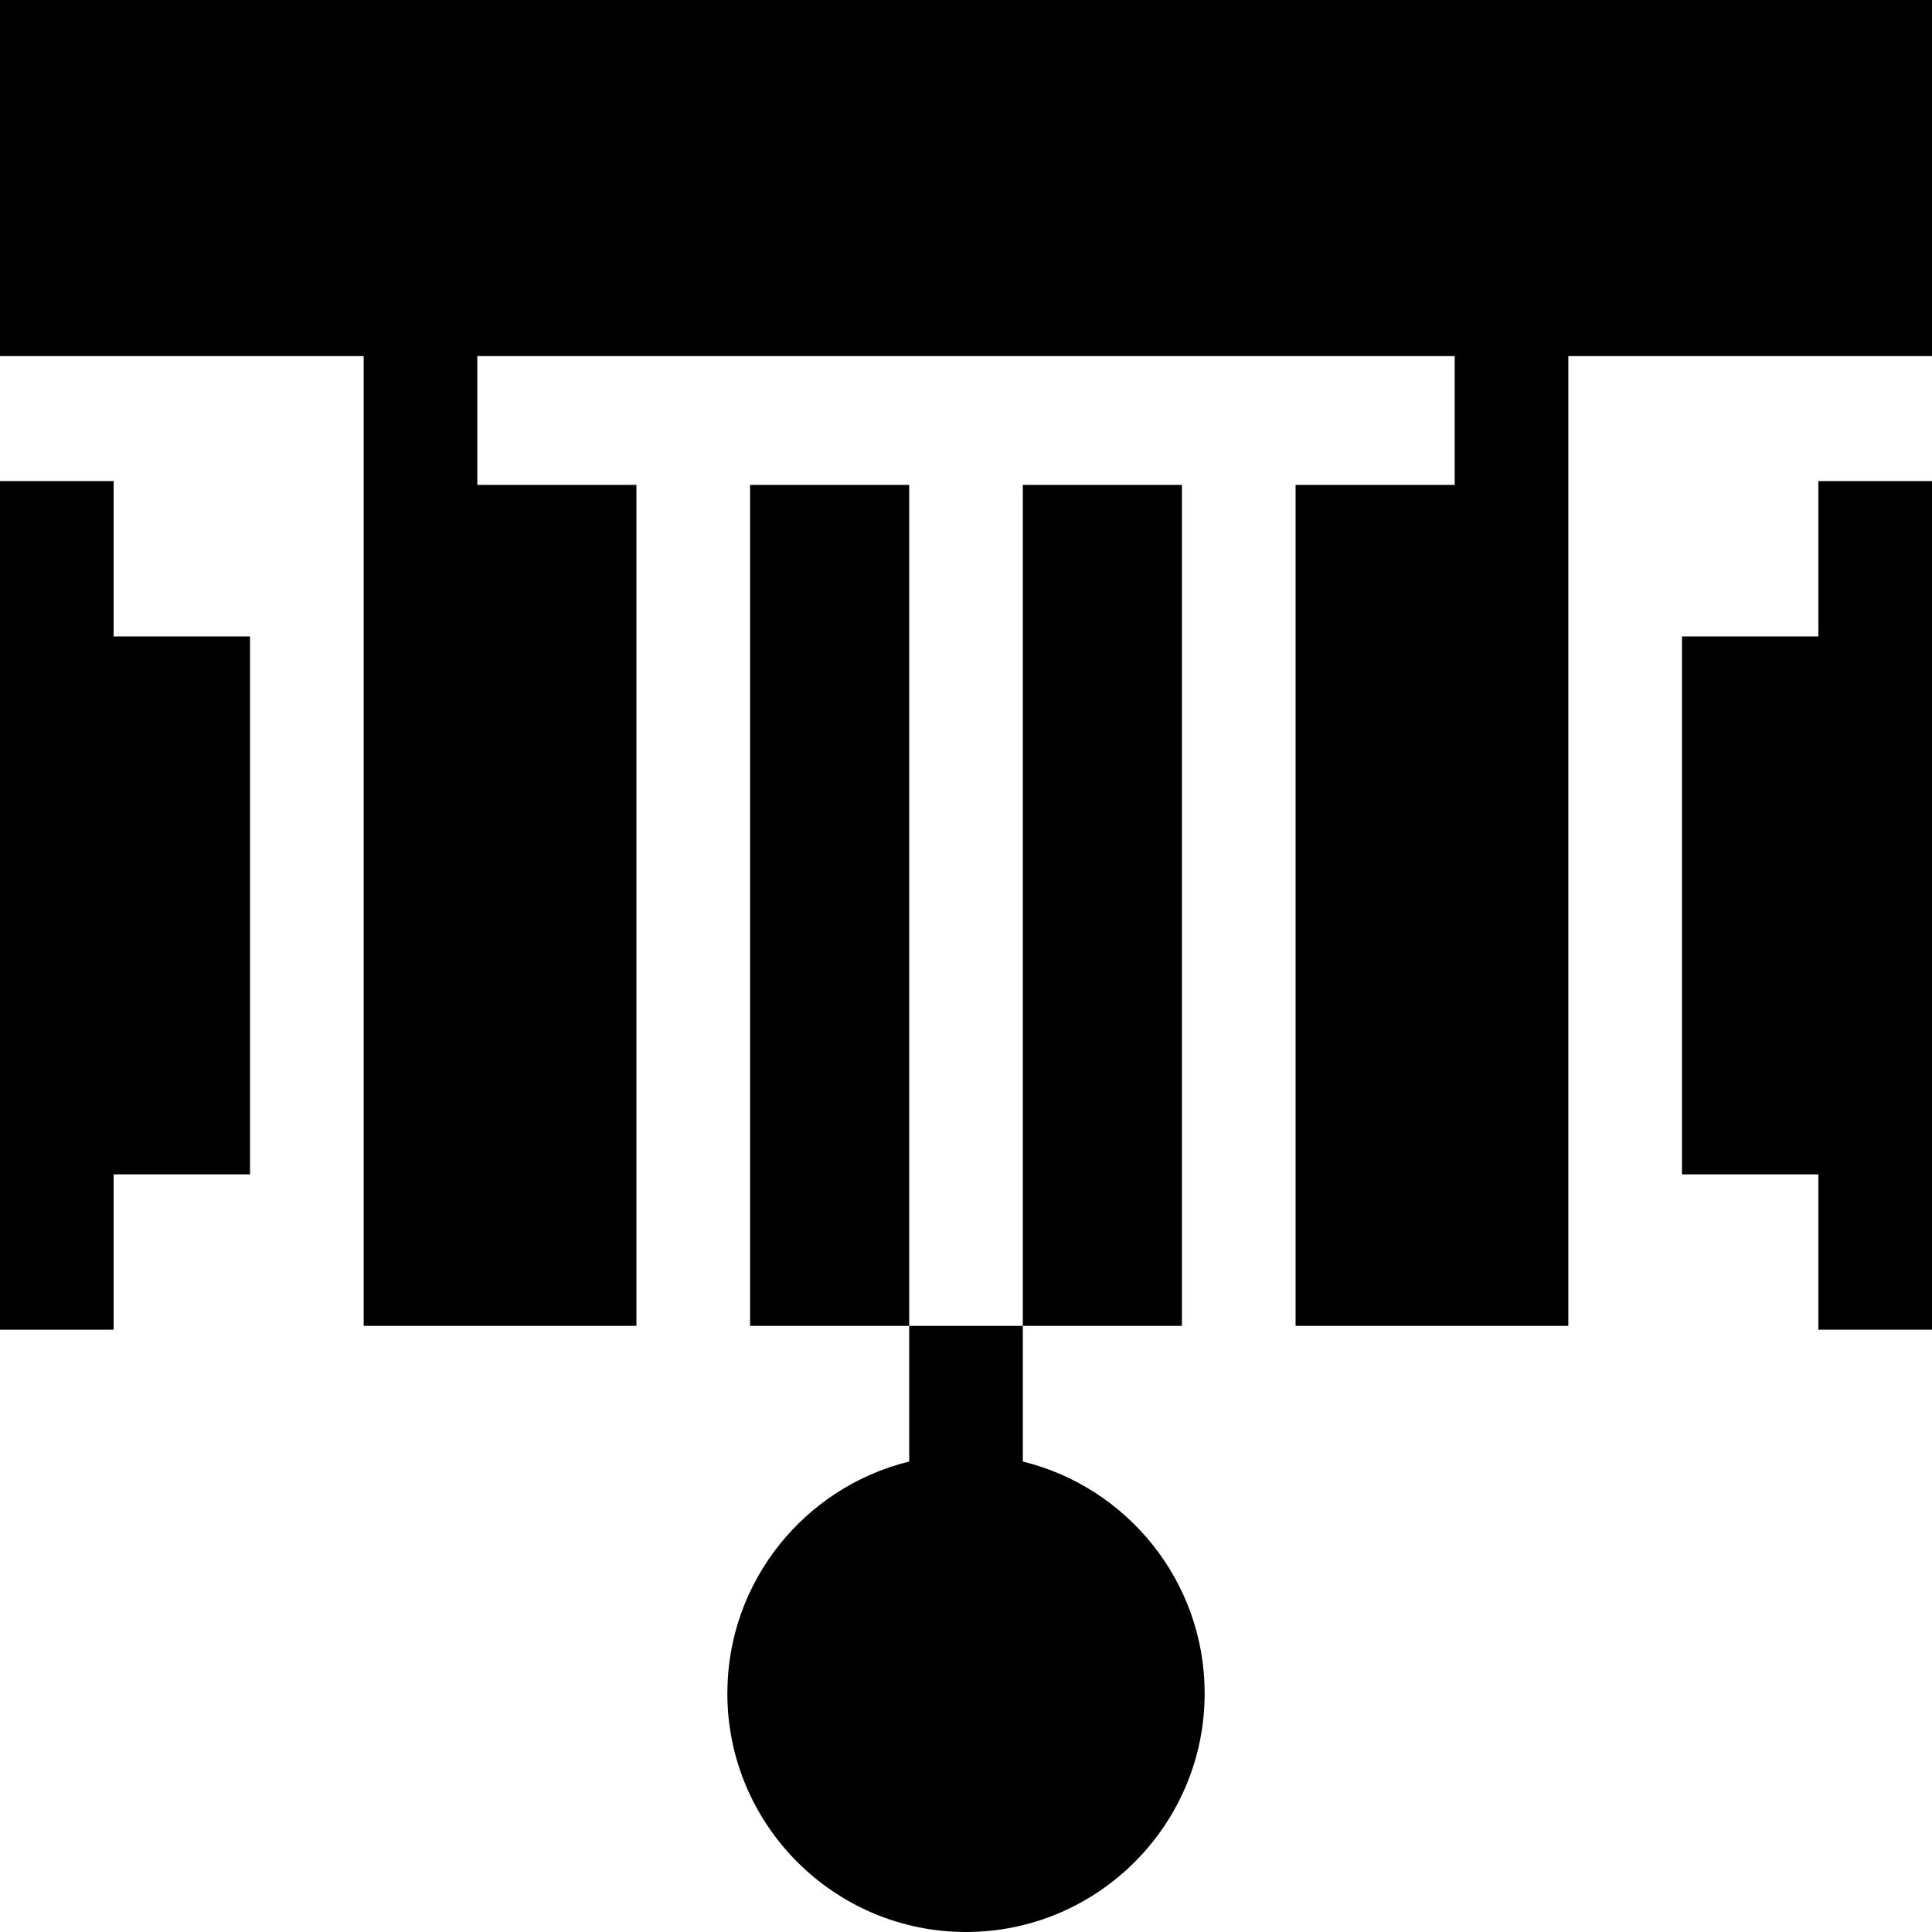 <svg id="Capa_1" enable-background="new 0 0 510 510" height="512" viewBox="0 0 510 510" width="512" xmlns="http://www.w3.org/2000/svg"><g><path d="m312 128h-42v222h42c0-8.571 0-216.276 0-222z"/><path d="m240 128h-42v222h42c0-54.184 0-169.88 0-222z"/><path d="m480 168h-36v142h36v41h30v-224h-30z"/><path d="m30 127h-30v224h30v-41h36c0-20.926 0-122.906 0-142h-36z"/><path d="m270 385.81c0-12.672 0-22.23 0-35.81h-30v35.81c-27.52 6.74-48 31.62-48 61.19 0 34.74 28.26 63 63 63s63-28.26 63-63c0-29.57-20.48-54.45-48-61.19z"/><path d="m0 0v94h96v256h72c0-8.571 0-216.276 0-222h-42c0-9.082 0-26.438 0-34h258v34h-42v222h72c0-25.87 0-219.889 0-256h96v-94z"/></g></svg>